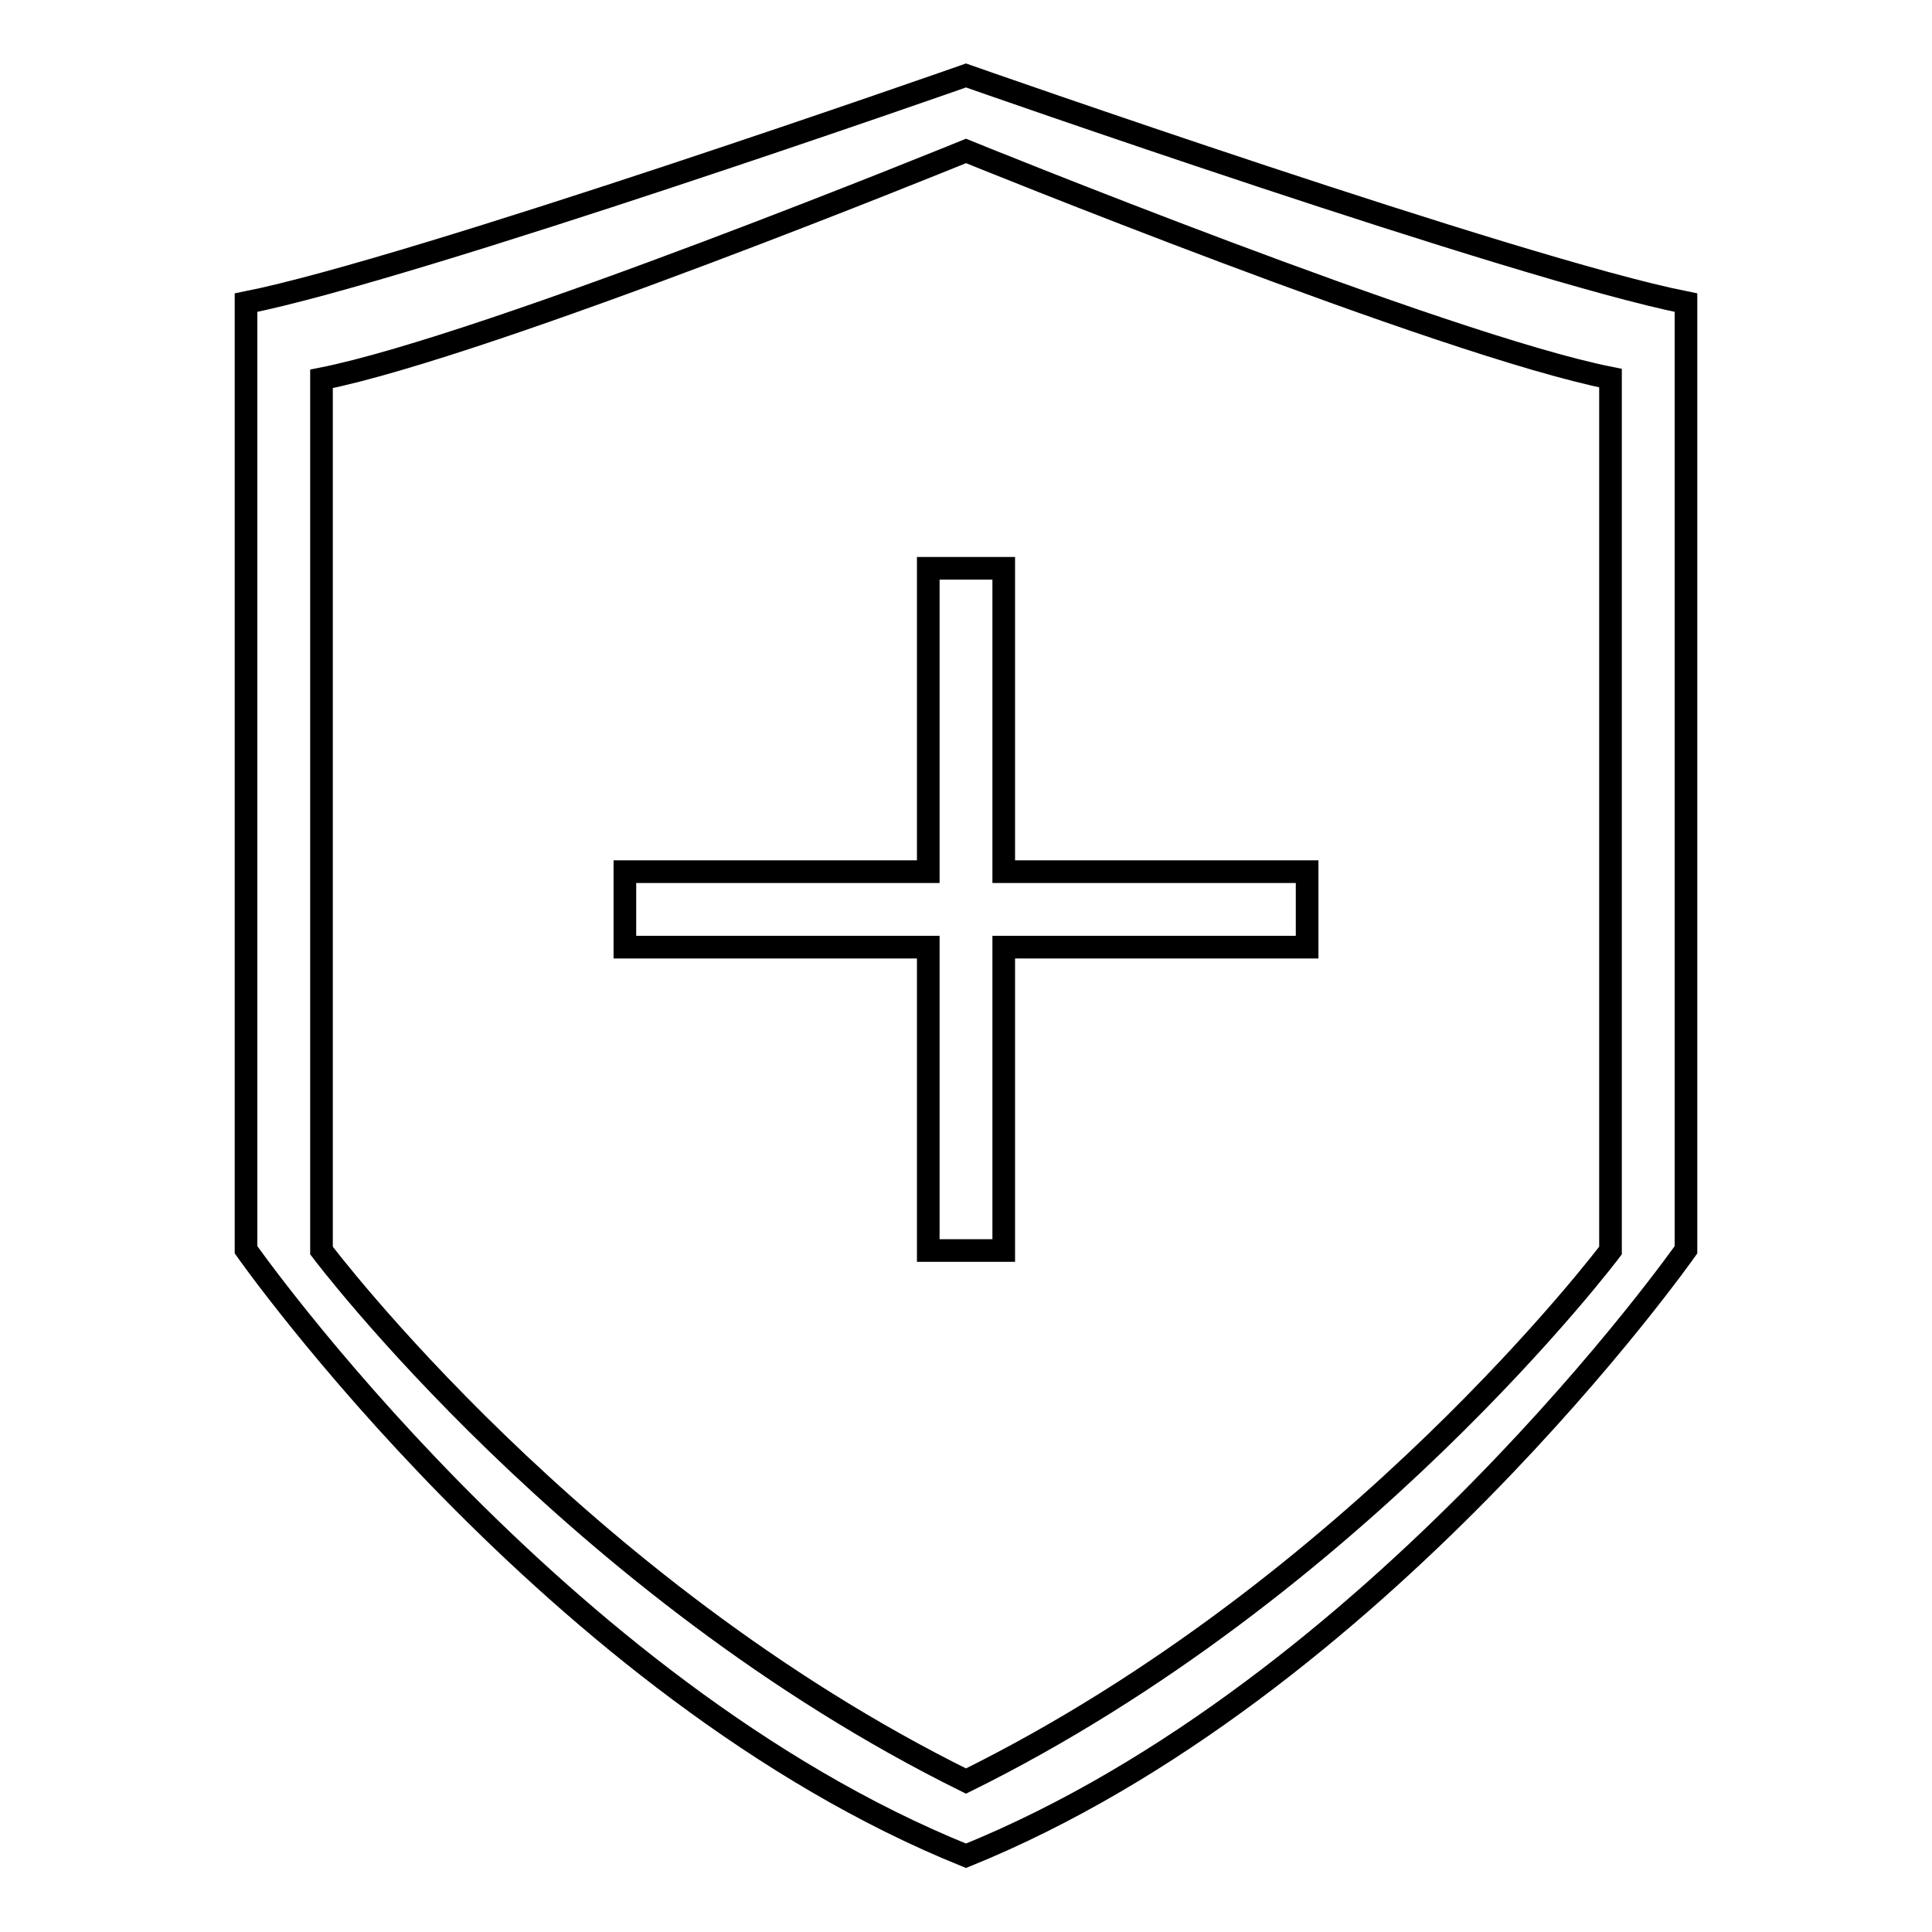 <?xml version="1.0" encoding="utf-8"?>
<!-- Svg Vector Icons : http://www.onlinewebfonts.com/icon -->
<!DOCTYPE svg PUBLIC "-//W3C//DTD SVG 1.1//EN" "http://www.w3.org/Graphics/SVG/1.1/DTD/svg11.dtd">
<svg version="1.1" xmlns="http://www.w3.org/2000/svg" xmlns:xlink="http://www.w3.org/1999/xlink" x="0px" y="0px" viewBox="0 0 256 256" enable-background="new 0 0 256 256" xml:space="preserve">
<g><g><path stroke-width="3" fill-opacity="0" stroke="#000000"  d="M123,75.3v40.2H82.8v10H123v40.2h10v-40.2h40.2v-10H133V75.3H123L123,75.3z M128,10c0,0-73.2,25.7-95.4,30.1v125.5c0,0,40.9,58.3,95.4,80.3c54.5-22.1,95.4-80.3,95.4-80.3V40.1C201.2,35.7,128,10,128,10z M213.4,165.7c0,0-33.6,44.7-85.4,70.3c-51.8-25.6-85.4-70.3-85.4-70.3V50.2C64.8,45.8,128,20,128,20s63.2,25.7,85.4,30.1V165.7z"/></g></g>
</svg>